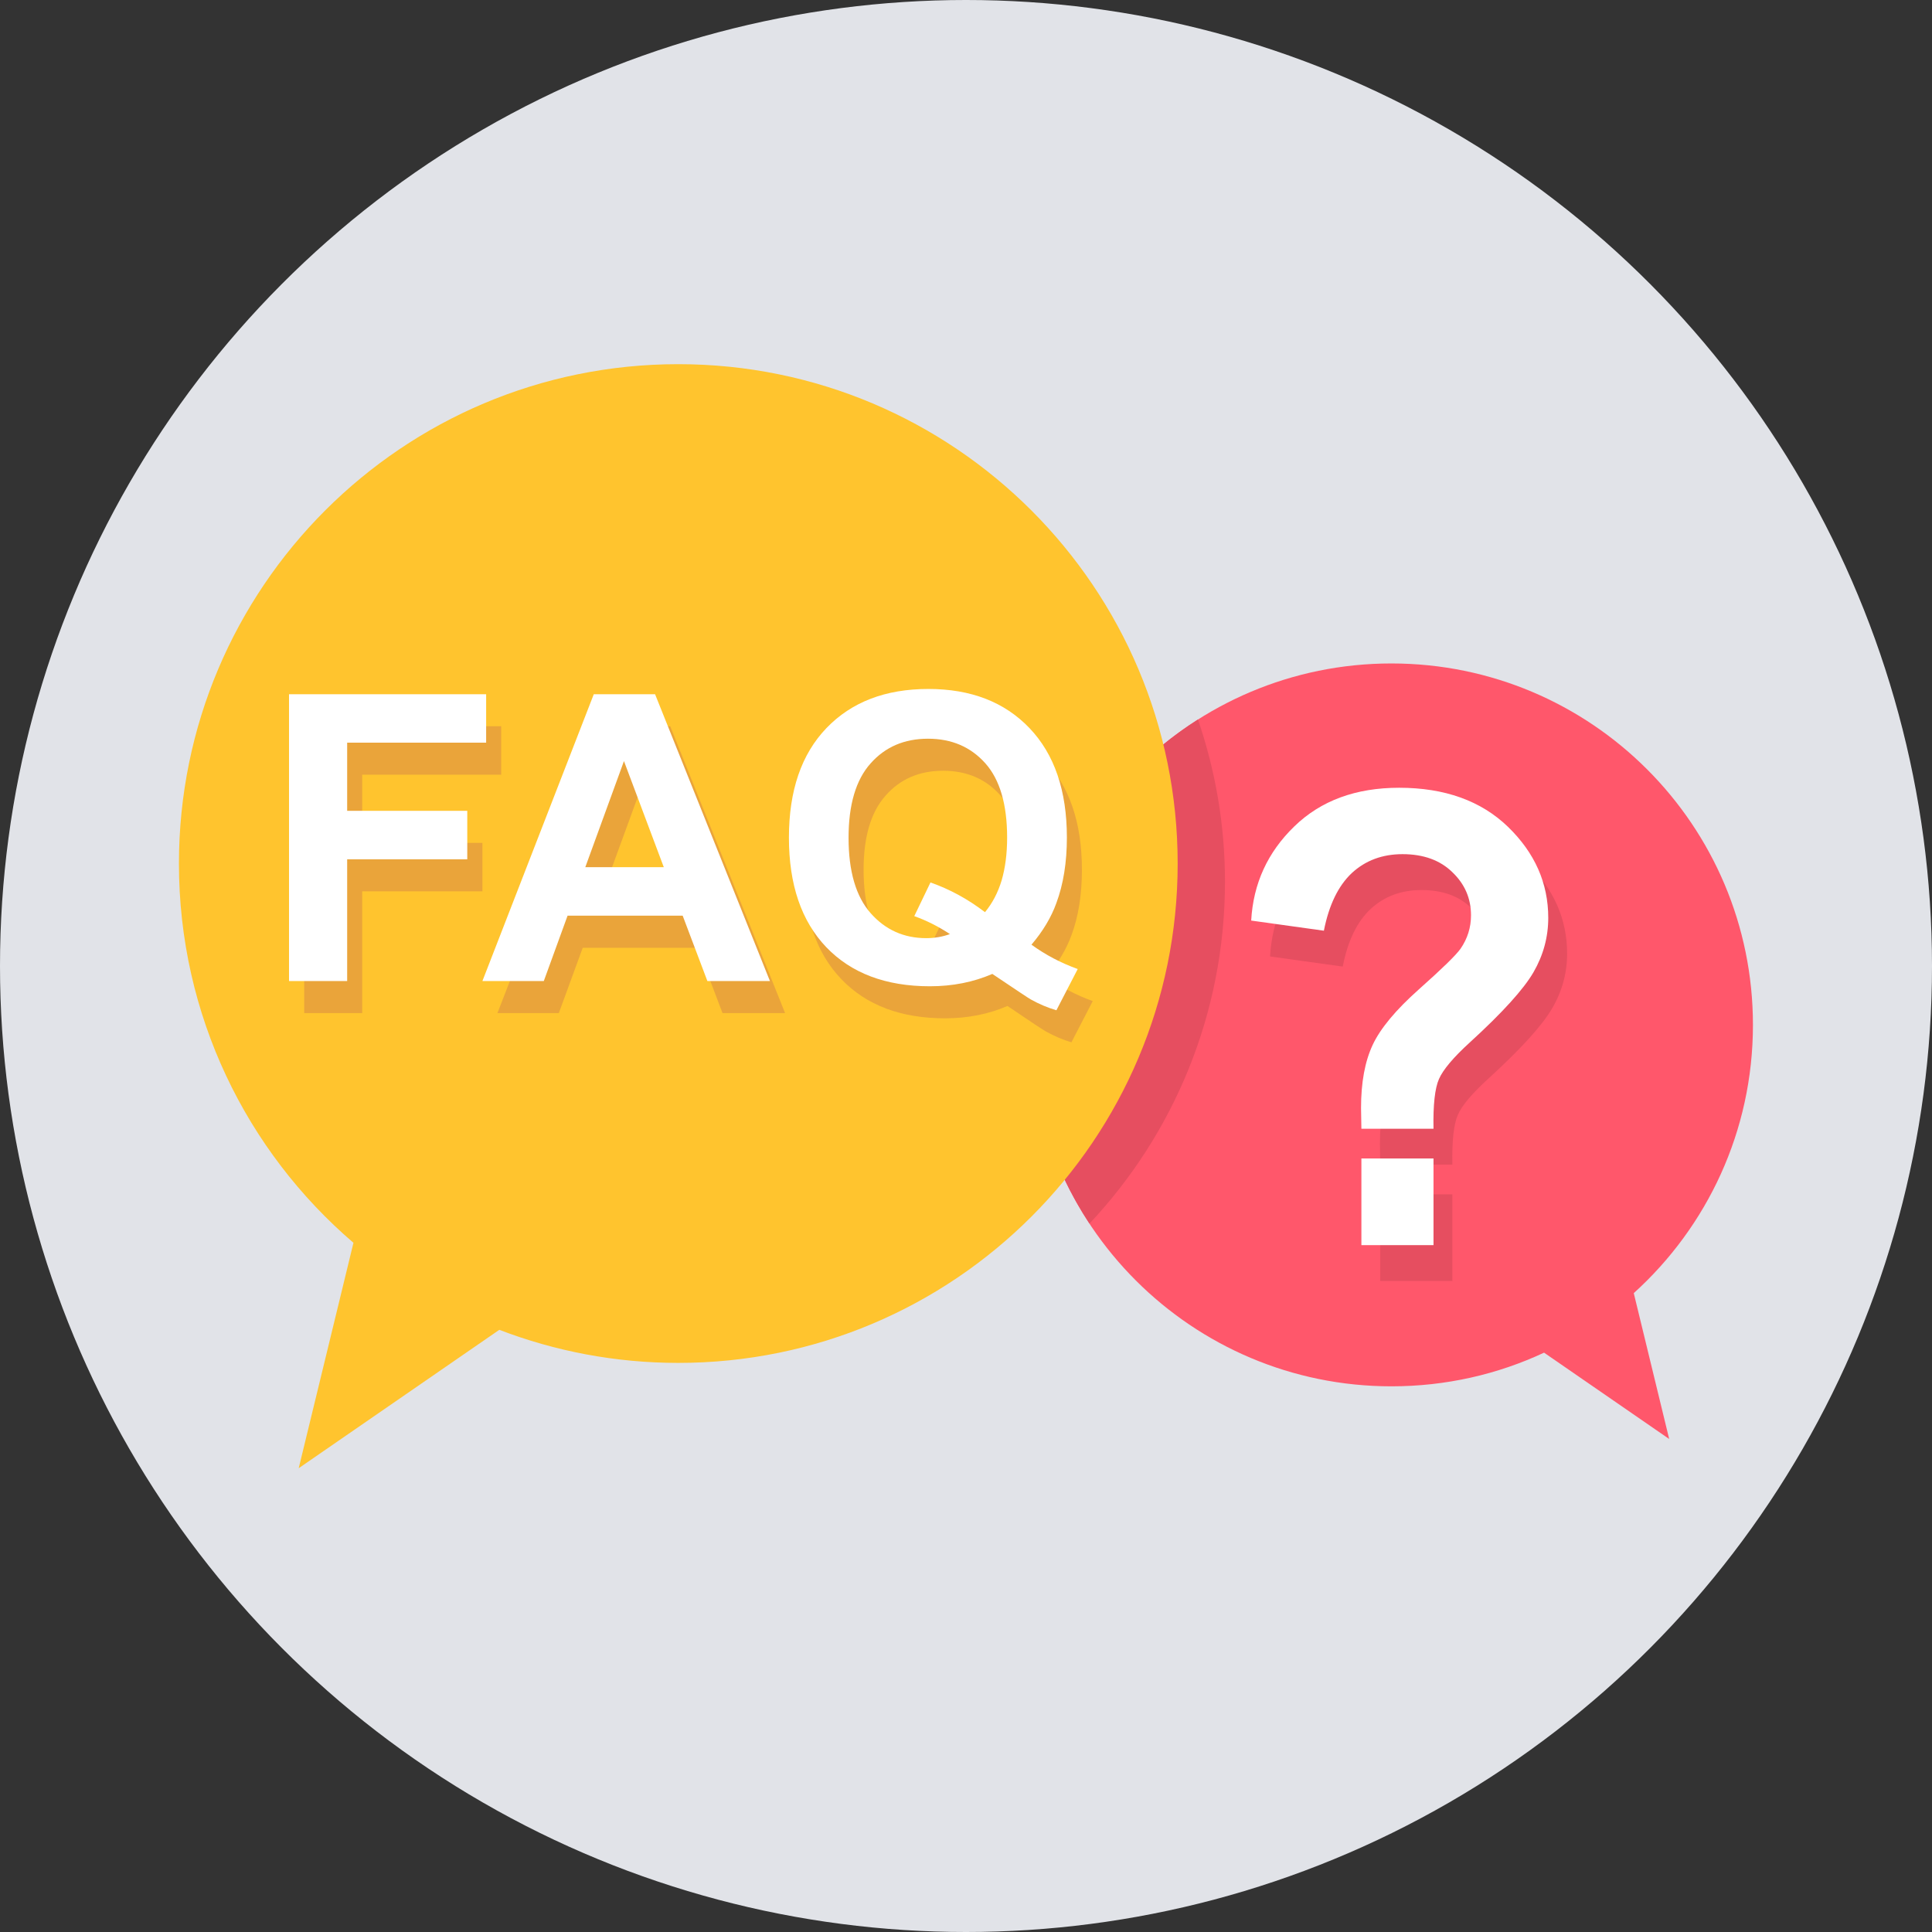 <?xml version="1.0" encoding="UTF-8"?><svg xmlns="http://www.w3.org/2000/svg" xmlns:xlink="http://www.w3.org/1999/xlink" clip-rule="evenodd" fill-rule="evenodd" height="16584.0" image-rendering="optimizeQuality" preserveAspectRatio="xMidYMid meet" shape-rendering="geometricPrecision" text-rendering="geometricPrecision" version="1.0" viewBox="0.0 0.0 16584.0 16584.0" width="16584.0" zoomAndPan="magnify"><rect x="0.0" y="0.0" width="16584.0" height="16584.0" fill="#333333" stroke="none"/><g><g><g id="change1_1"><circle cx="8292" cy="8292" fill="#e1e3e8" r="8292"/></g><g><g id="change2_1"><path d="M11944 5695c-1714,0 -3103,1389 -3103,3103 0,1713 1389,3102 3103,3102 468,0 912,-103 1310,-289l1074 741 -304 -1252c628,-568 1023,-1389 1023,-2302 0,-1714 -1389,-3103 -3103,-3103z" fill="#ff576b"/></g><g id="change3_1"><path d="M12467 9997l-619 0c-2,-98 -3,-157 -3,-179 0,-219 33,-399 100,-541 66,-141 198,-300 397,-478 199,-176 318,-292 357,-347 60,-87 90,-183 90,-287 0,-144 -53,-268 -160,-371 -105,-103 -248,-154 -428,-154 -173,0 -318,54 -435,162 -116,108 -197,273 -240,495l-624 -87c18,-318 141,-587 370,-808 228,-222 529,-333 900,-333 391,0 702,113 934,336 231,224 346,484 346,781 0,164 -42,321 -127,467 -85,147 -266,347 -544,601 -143,130 -233,236 -267,316 -35,79 -51,221 -47,427zm-619 999l0 -744 619 0 0 744 -619 0z" fill="#e64e60"/></g><g id="change3_2"><path d="M10283 6176c-867,550 -1442,1519 -1442,2622 0,630 188,1216 511,1705 721,-767 1163,-1799 1163,-2935 0,-487 -82,-955 -232,-1392z" fill="#e64e60"/></g><g id="change4_1"><path d="M12305 9689l-619 0c-2,-98 -3,-157 -3,-178 0,-219 33,-399 100,-542 66,-141 198,-300 397,-477 199,-177 318,-293 357,-348 60,-87 90,-183 90,-287 0,-144 -53,-268 -160,-370 -105,-103 -248,-155 -428,-155 -173,0 -318,54 -435,162 -116,109 -196,273 -240,495l-624 -87c18,-318 141,-586 370,-808 228,-222 529,-332 900,-332 391,0 703,112 934,335 231,224 346,484 346,782 0,164 -42,320 -127,467 -85,146 -266,346 -544,600 -143,130 -232,236 -267,316 -35,79 -51,222 -47,427zm-619 999l0 -744 619 0 0 744 -619 0z" fill="#fff"/></g><g id="change5_1"><path d="M3034 10668l-470 1935 1722 -1188c477,183 995,284 1536,284 2368,0 4287,-1919 4287,-4286 0,-2368 -1919,-4287 -4287,-4287 -2367,0 -4286,1919 -4286,4287 0,1302 581,2469 1498,3255z" fill="#ffc42e"/></g><g id="change6_1"><path d="M2611 8696l0 -2462 1691 0 0 416 -1193 0 0 585 1032 0 0 416 -1032 0 0 1045 -498 0zm4128 0l-537 0 -213 -560 -987 0 -205 560 -527 0 956 -2462 527 0 986 2462zm-911 -976l-342 -911 -333 911 675 0zm3155 664c122,88 254,158 397,209l-183 354c-74,-22 -147,-53 -219,-93 -16,-8 -126,-80 -330,-219 -161,70 -340,106 -536,106 -378,0 -675,-112 -889,-335 -215,-223 -322,-537 -322,-941 0,-403 108,-716 323,-940 215,-224 506,-335 874,-335 365,0 655,111 868,335 214,224 321,537 321,940 0,212 -29,400 -89,561 -45,124 -116,243 -215,358zm-399 -279c64,-76 111,-166 144,-273 31,-107 47,-229 47,-367 0,-285 -62,-497 -188,-638 -125,-141 -289,-211 -492,-211 -202,0 -367,70 -492,212 -127,142 -190,354 -190,638 0,289 63,505 190,647 126,144 285,215 478,215 72,0 139,-12 203,-35 -100,-66 -203,-117 -307,-154l140 -289c162,57 318,141 467,255z" fill="#eaa43a"/></g><g id="change4_2"><path d="M2481 8421l0 -2462 1692 0 0 416 -1193 0 0 585 1031 0 0 416 -1031 0 0 1045 -499 0zm4128 0l-537 0 -212 -561 -988 0 -204 561 -527 0 956 -2462 526 0 986 2462zm-911 -977l-342 -911 -332 911 674 0zm3156 665c121,88 253,157 397,209l-183 354c-75,-22 -148,-53 -220,-93 -15,-8 -125,-81 -330,-219 -161,70 -340,106 -536,106 -378,0 -675,-112 -889,-335 -214,-224 -321,-537 -321,-941 0,-403 107,-716 322,-940 215,-224 507,-336 875,-336 365,0 654,112 868,336 214,224 321,537 321,939 0,213 -30,400 -90,562 -44,123 -116,243 -214,358zm-399 -279c63,-76 111,-167 143,-273 31,-107 47,-229 47,-367 0,-285 -62,-497 -187,-638 -126,-141 -290,-211 -492,-211 -203,0 -367,70 -493,212 -126,141 -189,354 -189,638 0,288 63,504 189,647 126,143 285,215 478,215 72,0 140,-12 203,-35 -100,-66 -202,-117 -306,-154l139 -289c163,57 319,141 468,255z" fill="#fff"/></g></g></g></g></svg>